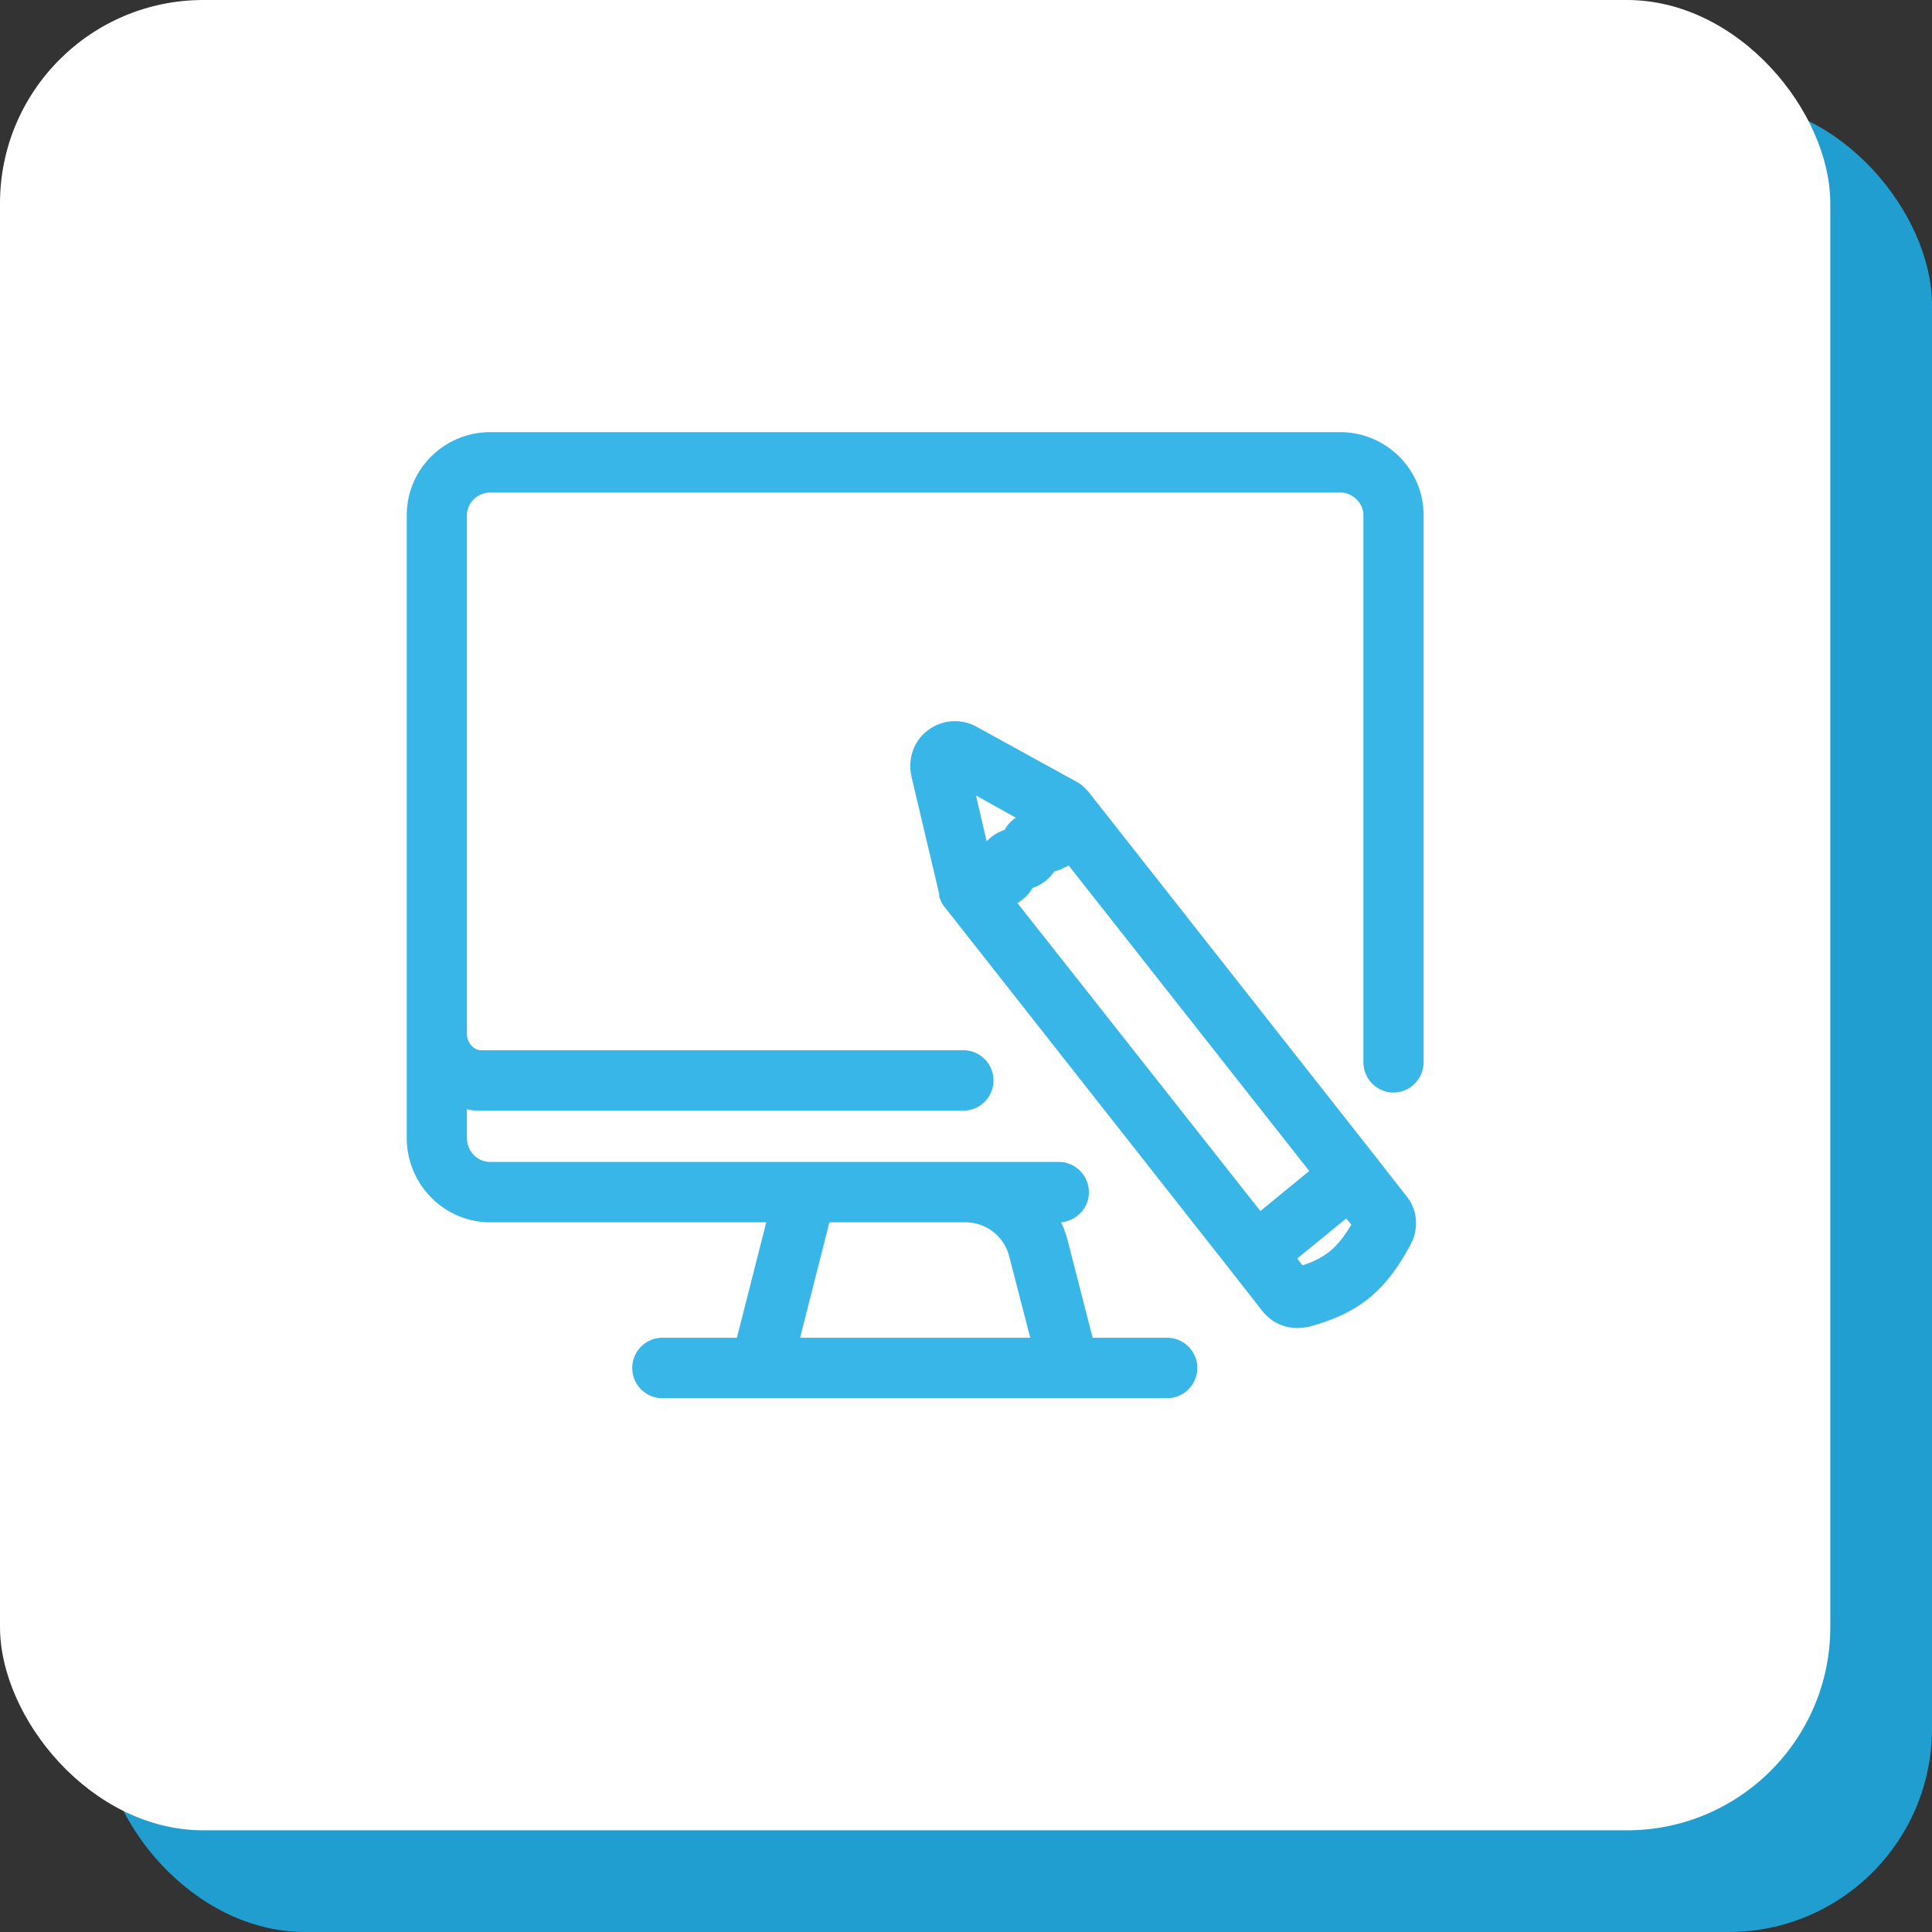 <svg width="76" height="76" fill="none" xmlns="http://www.w3.org/2000/svg"><rect width="100%" height="100%" fill="#333333" stroke="none"/><rect x="4" y="4" width="72" height="72" rx="8" fill="#1F9ECF"/><rect width="72" height="72" rx="8" fill="#fff"/><g clip-path="url(#prefix__clip0_915_1892)"><path d="M42.035 55h-12.07H26a1.189 1.189 0 010-2.375h2.988l1.154-4.542H19.284c-1.805 0-3.284-1.485-3.284-3.325V20.266C16 18.455 17.48 17 19.284 17h33.432C54.521 17 56 18.455 56 20.266v21.523c0 .653-.532 1.188-1.183 1.188s-1.184-.535-1.184-1.188V20.266c0-.475-.414-.891-.917-.891H19.284c-.503 0-.917.416-.917.89v20.396c0 .356.266.653.562.653h19.024a1.189 1.189 0 010 2.375H18.929c-.207 0-.385 0-.562-.06v1.129c0 .534.414.95.917.95h22.367c.65 0 1.183.534 1.183 1.187s-.503 1.128-1.094 1.188c.118.237.207.505.266.742l.976 3.8h2.988a1.189 1.189 0 010 2.375H42.035zm-10.562-2.375h9.054l-.829-3.206a1.77 1.77 0 00-1.716-1.336h-5.355l-1.154 4.542zm19.557-.386a1.723 1.723 0 01-1.361-.653l-1.184-1.514-11.331-14.399s-.119-.148-.148-.237c0-.06-.06-.119-.06-.178v-.09l-1.094-4.63c-.148-.683.089-1.396.651-1.811a1.755 1.755 0 011.894-.149l3.994 2.197s.059.03.088.06c.06.03.089.059.148.118l.178.178L54.136 45.53l1.183 1.514c.444.534.503 1.276.178 1.9-1.006 1.87-2.041 2.701-3.965 3.236a2.29 2.29 0 01-.473.06h-.03zm0-2.731l.207.267c.917-.297 1.39-.712 1.923-1.603l-.207-.238-1.923 1.574zM40.024 35.525l9.556 12.113 1.923-1.574-9.468-12.023s-.059.059-.118.059c-.148.09-.296.148-.444.178a1.642 1.642 0 01-.858.653 1.397 1.397 0 01-.384.446c-.06.059-.119.089-.207.148zm-.71-2.019v0zm-.917-2.197l.414 1.782s.118-.12.207-.178c.148-.12.325-.208.503-.268.088-.178.236-.326.384-.445 0 0 .03 0 .06-.03l-1.539-.86h-.03z" fill="#39B6E8"/></g><defs><clipPath id="prefix__clip0_915_1892"><path fill="#fff" transform="translate(16 17)" d="M0 0h40v38H0z"/></clipPath></defs></svg>